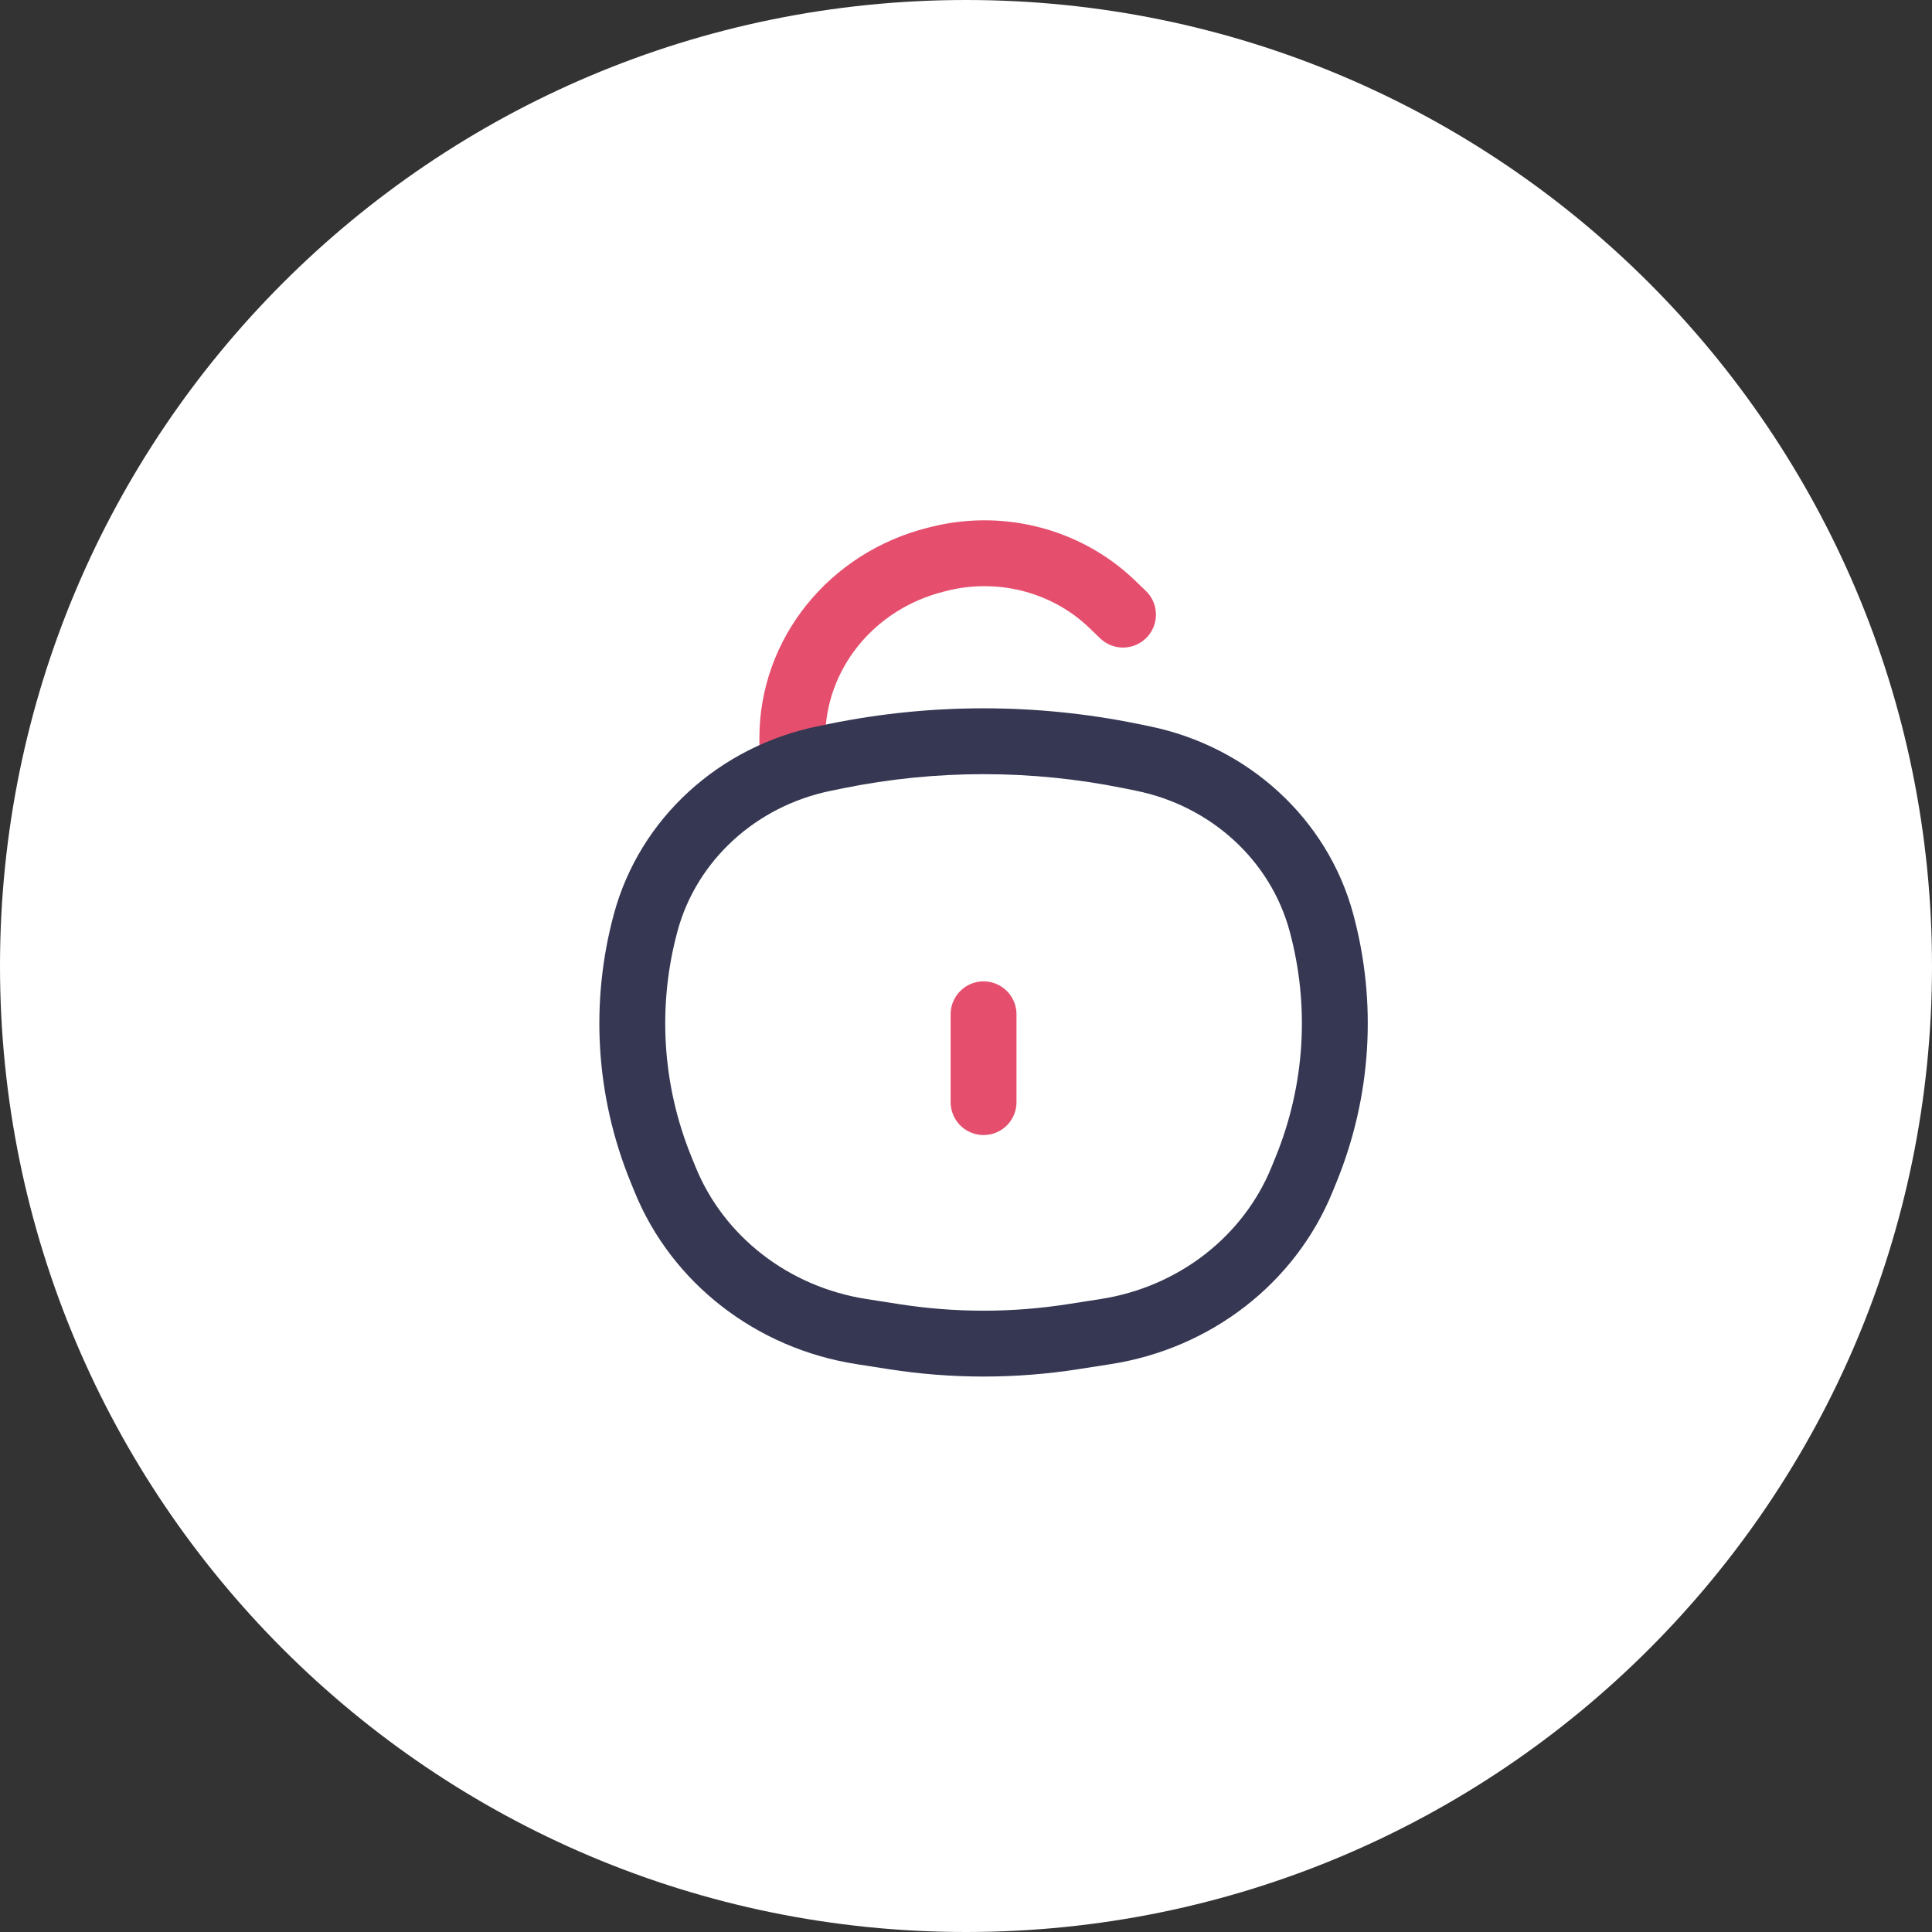 <?xml version="1.0" encoding="UTF-8"?> <svg xmlns="http://www.w3.org/2000/svg" width="55" height="55" viewBox="0 0 55 55" fill="none"><rect x="0" y="0" width="55" height="55" fill="#333333" stroke="none"/> <path fill-rule="evenodd" clip-rule="evenodd" d="M27.5 55C42.688 55 55 42.688 55 27.5C55 12.312 42.688 0 27.5 0C12.312 0 0 12.312 0 27.5C0 42.688 12.312 55 27.5 55Z" fill="white"></path> <path d="M21.618 21.307C21.618 21.825 22.037 22.244 22.555 22.244C23.073 22.244 23.493 21.825 23.493 21.307H21.618ZM22.555 21.012H21.618H22.555ZM26.648 15.93L26.421 15.021L26.421 15.021L26.648 15.93ZM26.734 15.909L26.961 16.818L26.961 16.818L26.734 15.909ZM31.651 17.191L31.002 17.867V17.867L31.651 17.191ZM31.321 18.174C31.695 18.532 32.288 18.52 32.647 18.146C33.005 17.773 32.993 17.179 32.619 16.821L31.321 18.174ZM29.269 15.897L29.488 14.985H29.488L29.269 15.897ZM23.493 21.307V21.012H21.618V21.307H23.493ZM26.876 16.84L26.961 16.818L26.507 14.999L26.421 15.021L26.876 16.84ZM31.002 17.867L31.321 18.174L32.619 16.821L32.3 16.514L31.002 17.867ZM29.051 16.808C29.793 16.987 30.467 17.354 31.002 17.867L32.3 16.514C31.521 15.767 30.548 15.24 29.488 14.985L29.051 16.808ZM26.961 16.818C27.646 16.647 28.364 16.644 29.051 16.808L29.488 14.985C28.509 14.75 27.484 14.755 26.507 14.999L26.961 16.818ZM23.493 21.012C23.493 19.075 24.859 17.344 26.876 16.84L26.421 15.021C23.616 15.721 21.618 18.167 21.618 21.012H23.493Z" fill="#E54F6D"></path> <path d="M18.816 33.288L17.948 33.642L17.948 33.642L18.816 33.288ZM18.383 26.26L19.288 26.505L18.383 26.26ZM37.617 26.26L36.712 26.505L37.617 26.26ZM37.184 33.288L38.052 33.642L37.184 33.288ZM30.546 38.053L30.69 38.979H30.69L30.546 38.053ZM25.454 38.053L25.31 38.979L25.454 38.053ZM23.82 21.521L23.634 20.602L23.634 20.602L23.82 21.521ZM32.18 21.521L31.993 22.44L31.993 22.44L32.18 21.521ZM24.518 37.906L24.663 36.98H24.663L24.518 37.906ZM18.933 33.574L19.801 33.22L19.801 33.22L18.933 33.574ZM31.482 37.906L31.337 36.98H31.337L31.482 37.906ZM37.068 33.574L36.199 33.22L37.068 33.574ZM32.525 21.591L32.712 20.673L32.712 20.673L32.525 21.591ZM23.475 21.591L23.662 22.51L23.475 21.591ZM23.662 22.51L24.007 22.44L23.634 20.602L23.288 20.673L23.662 22.51ZM31.993 22.44L32.338 22.51L32.712 20.673L32.366 20.602L31.993 22.44ZM31.337 36.98L30.401 37.126L30.69 38.979L31.626 38.833L31.337 36.98ZM25.599 37.126L24.663 36.98L24.374 38.833L25.31 38.979L25.599 37.126ZM36.315 32.935L36.199 33.22L37.936 33.927L38.052 33.642L36.315 32.935ZM19.801 33.22L19.685 32.935L17.948 33.642L18.064 33.927L19.801 33.22ZM19.685 32.935C18.849 30.884 18.711 28.634 19.288 26.505L17.478 26.015C16.793 28.542 16.958 31.212 17.948 33.642L19.685 32.935ZM36.712 26.505C37.289 28.634 37.151 30.884 36.315 32.935L38.052 33.642C39.042 31.212 39.207 28.542 38.522 26.015L36.712 26.505ZM30.401 37.126C28.811 37.375 27.189 37.375 25.599 37.126L25.31 38.979C27.091 39.257 28.908 39.257 30.69 38.979L30.401 37.126ZM24.007 22.44C26.64 21.905 29.36 21.905 31.993 22.44L32.366 20.602C29.487 20.018 26.513 20.018 23.634 20.602L24.007 22.44ZM24.663 36.98C22.445 36.634 20.604 35.193 19.801 33.22L18.064 33.927C19.126 36.535 21.534 38.389 24.374 38.833L24.663 36.98ZM31.626 38.833C34.467 38.389 36.874 36.535 37.936 33.927L36.199 33.22C35.396 35.193 33.555 36.634 31.337 36.98L31.626 38.833ZM32.338 22.51C34.49 22.947 36.171 24.507 36.712 26.505L38.522 26.015C37.787 23.3 35.525 21.244 32.712 20.673L32.338 22.51ZM23.288 20.673C20.475 21.244 18.213 23.3 17.478 26.015L19.288 26.505C19.829 24.507 21.51 22.947 23.662 22.51L23.288 20.673Z" fill="#363853"></path> <path d="M28 28.875L28 31.375" stroke="#E54F6D" stroke-width="1.875" stroke-linecap="round"></path> </svg> 